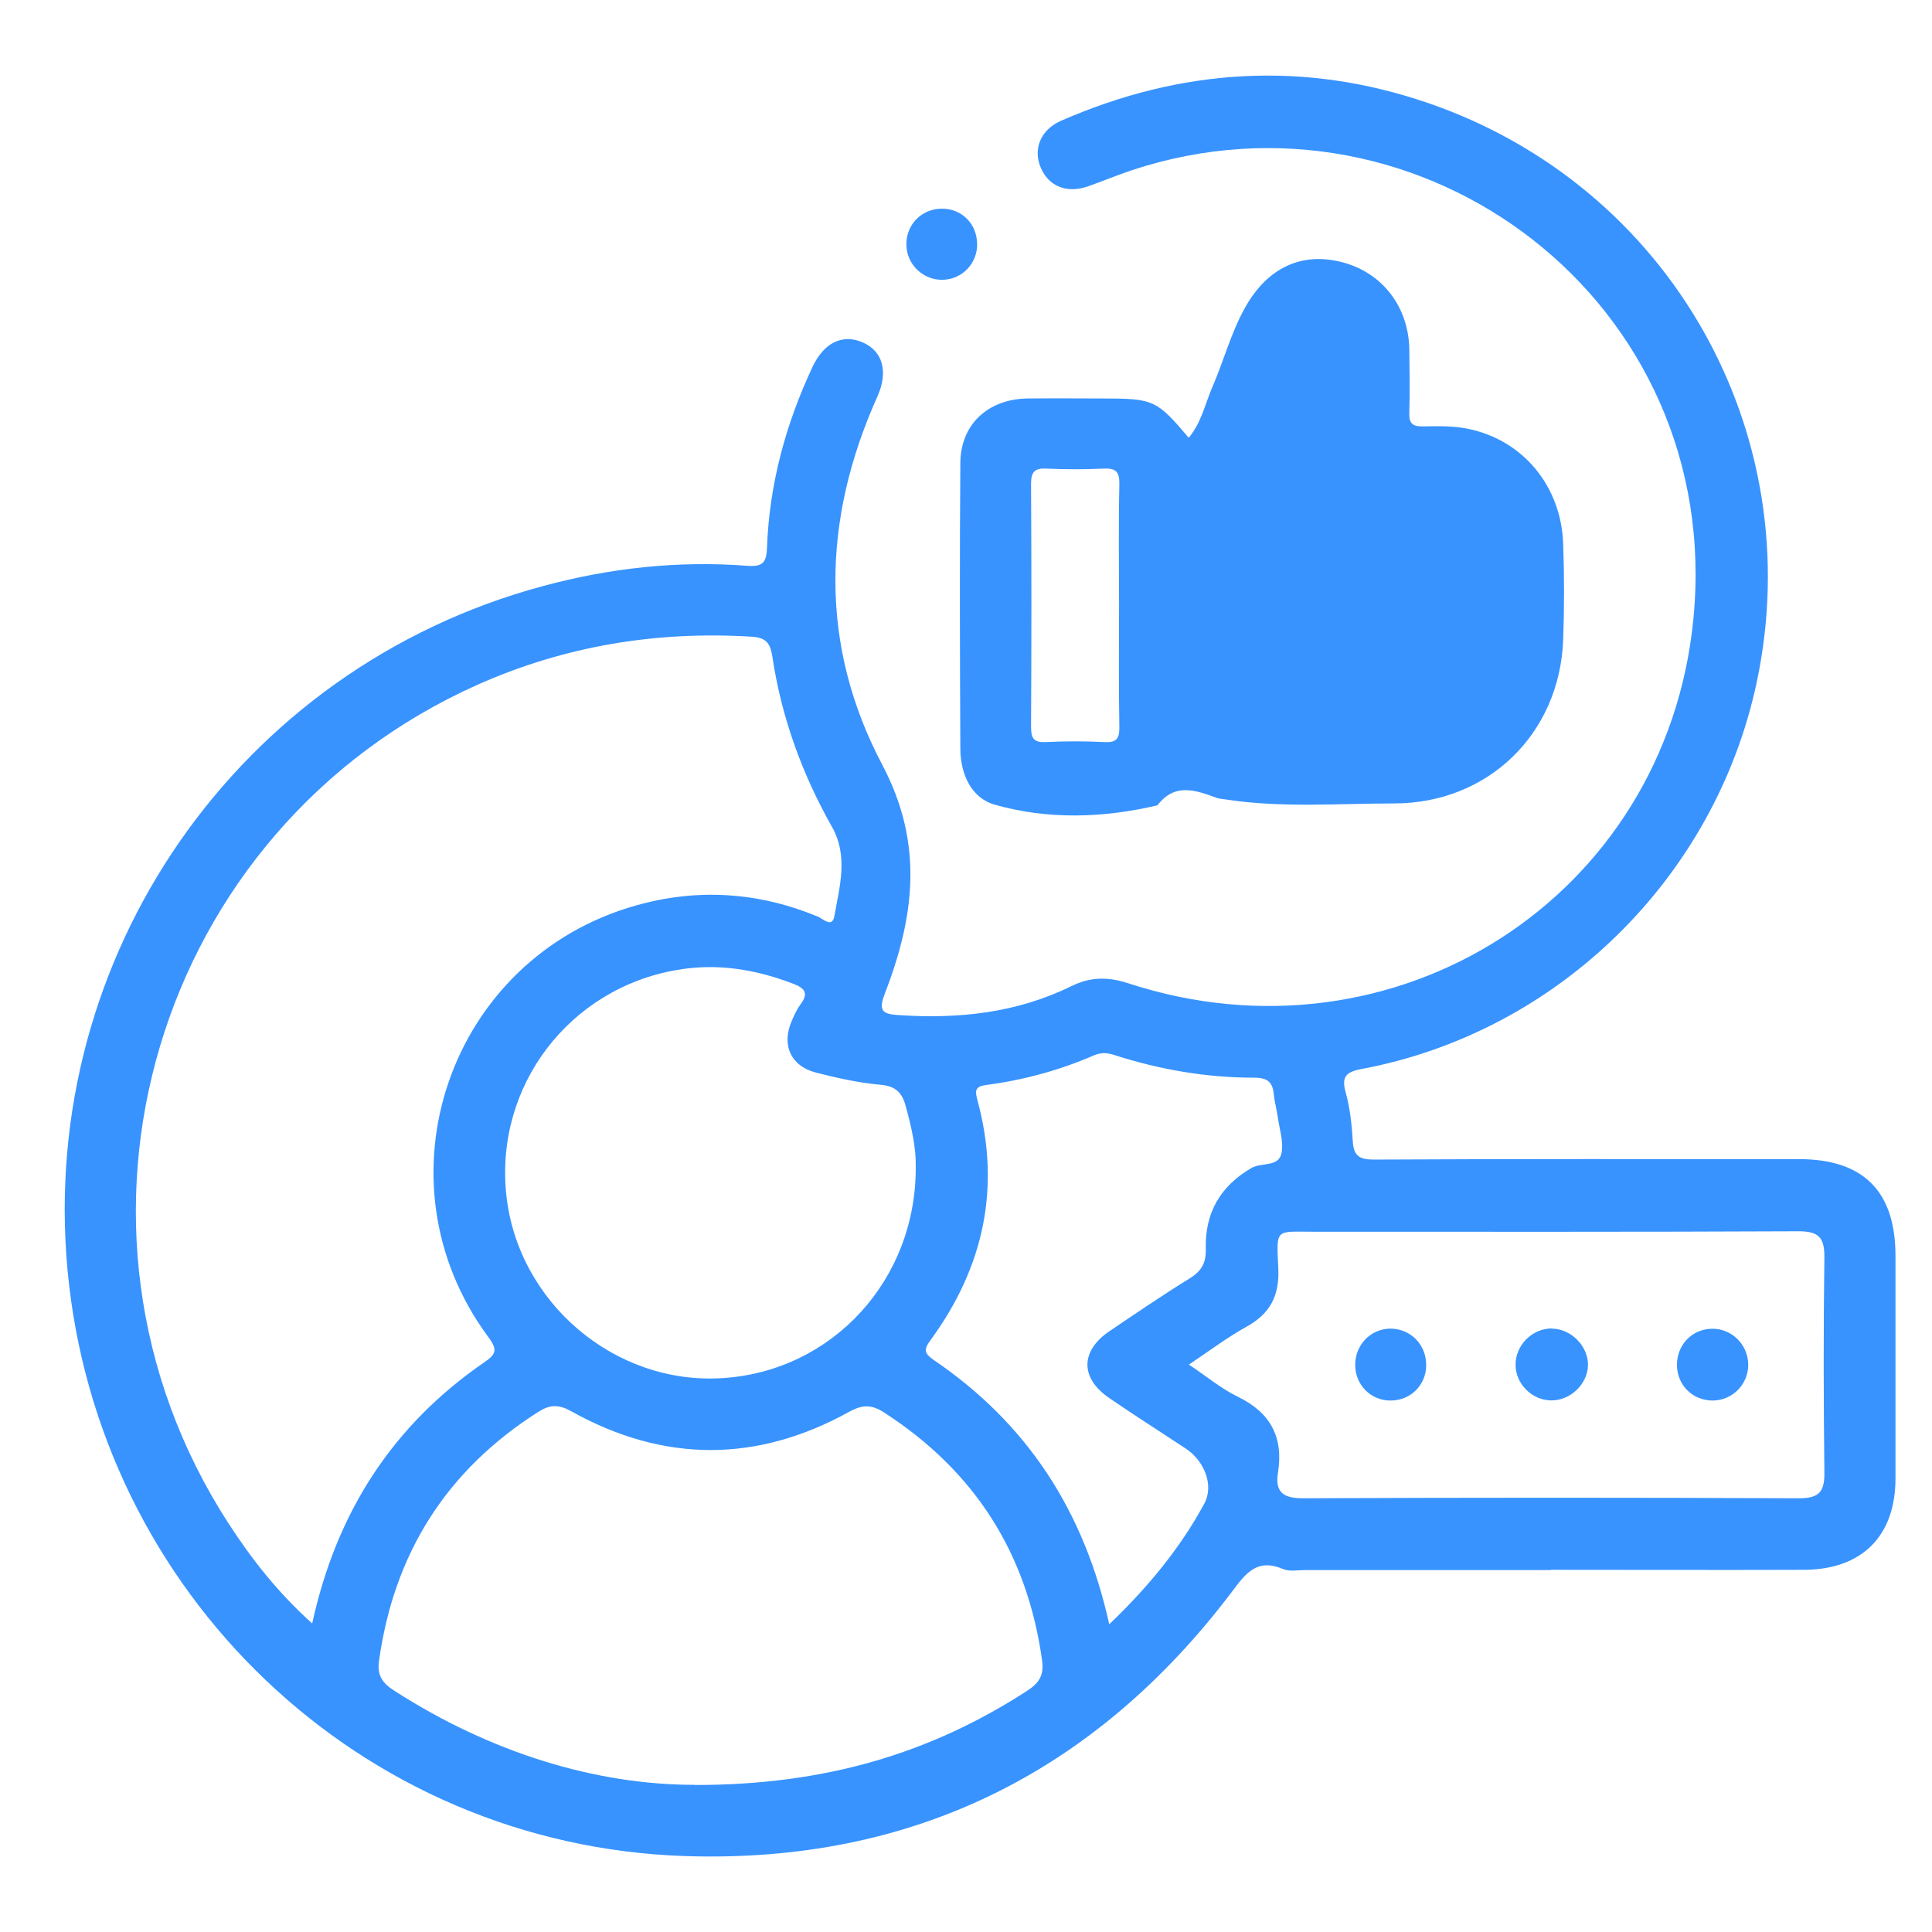 <?xml version="1.0" encoding="UTF-8"?>
<svg id="Layer_1" xmlns="http://www.w3.org/2000/svg" viewBox="0 0 256 256">
  <defs>
    <style>
      .cls-1 {
        fill: #3893ff;
      }
    </style>
  </defs>
  <g id="Layer_1-2">
    <g>
      <path class="cls-1" d="M205.46,208.04h-32.49c-.99,0-2.09.23-2.95-.13-3.42-1.45-4.91.49-6.77,2.99-18.15,24.01-42.44,36.03-72.46,35.04-43.07-1.41-77.92-34.89-81.85-77.76-3.82-41.54,22.66-79.65,62.96-90.51,8.86-2.4,17.9-3.4,27.07-2.7,2.02.15,2.59-.34,2.66-2.38.3-8.39,2.47-16.36,6.03-23.97,1.52-3.23,3.98-4.41,6.66-3.25,2.64,1.16,3.42,3.86,1.94,7.17-7.36,16.38-7.7,33,.65,48.81,5.57,10.54,4.22,20.22.34,30.3-.88,2.26-.34,2.72,1.75,2.85,7.97.55,15.71-.27,22.94-3.82,2.55-1.26,4.89-1.26,7.53-.4,35.31,11.57,71.3-11.3,74.91-48.24,4.13-41.96-35.95-72.17-74.36-59.5-1.96.65-3.88,1.46-5.84,2.15-2.82.99-5.23,0-6.28-2.49-1.05-2.47,0-5.02,2.7-6.2,15.88-6.94,32.13-7.99,48.54-2.38,32.13,10.99,50.64,43.73,43.64,76.76-5.5,25.93-26.36,46.4-52.37,51.27-2.11.4-2.68,1.05-2.09,3.14.57,2.07.8,4.26.93,6.41.11,1.94.84,2.45,2.8,2.45,18.78-.1,37.55-.06,56.33-.06,8.52,0,12.78,4.26,12.78,12.8v29.52c0,7.63-4.45,12.08-12.14,12.1-11.19.04-22.39,0-33.57,0v.04ZM41.37,215.1c3.23-14.78,10.69-26.23,22.73-34.54,1.64-1.12,1.88-1.67.61-3.39-15.35-20.72-5.25-50.22,19.59-57.2,8.16-2.3,16.23-1.77,24.1,1.5.65.27,1.86,1.52,2.15-.04.7-3.94,1.88-7.99-.3-11.85-3.99-7.06-6.71-14.57-7.91-22.58-.29-1.92-.95-2.53-2.83-2.64-12.55-.76-24.61,1.22-36.14,6.33C20.52,109.77,4.81,162.45,30.24,201.8c3.08,4.76,6.56,9.21,11.11,13.3h.02ZM92.03,236.52c17.27.02,31.22-4.18,43.98-12.42,1.6-1.03,2.36-2.02,2.07-4.09-1.96-14.17-8.92-25.09-20.94-32.85-1.62-1.05-2.83-1.07-4.6-.1-12.25,6.79-24.61,6.77-36.85-.06-1.69-.95-2.85-.88-4.36.08-12.17,7.74-19.14,18.76-21.11,33.02-.27,1.9.46,2.91,1.98,3.9,12.76,8.22,26.69,12.5,39.81,12.5l.02.02ZM157.54,180.82c2.32,1.54,4.26,3.18,6.49,4.26,4.34,2.11,6.05,5.38,5.31,10.06-.42,2.61.72,3.39,3.33,3.39,21.91-.1,43.83-.1,65.74,0,2.72,0,3.37-.95,3.33-3.48-.11-9.47-.13-18.95,0-28.4.04-2.74-.8-3.52-3.54-3.5-21.38.1-42.74.06-64.12.06-5.12,0-4.95-.53-4.7,4.83.17,3.58-1.03,5.99-4.18,7.74-2.59,1.43-4.95,3.23-7.67,5.04h.02ZM121.34,154.38c.04-2.3-.57-5.1-1.35-7.89-.49-1.79-1.39-2.59-3.37-2.76-2.85-.25-5.69-.89-8.48-1.6-3.39-.86-4.64-3.73-3.2-6.92.32-.74.67-1.5,1.14-2.15,1.12-1.46.53-2.13-.95-2.7-4.96-1.9-10.01-2.76-15.35-1.85-14.32,2.42-24.23,15.35-22.69,29.83,1.52,14.25,14.36,25.17,28.61,24.27,14.57-.89,25.83-13.03,25.64-28.23h0ZM147.02,215.19c5.16-4.95,9.36-10.06,12.54-15.92,1.35-2.47,0-5.71-2.43-7.32-3.39-2.24-6.81-4.41-10.16-6.71-3.88-2.66-3.82-6.26.08-8.88,3.52-2.38,7.02-4.76,10.61-6.98,1.56-.97,2.17-2.05,2.11-3.92-.11-4.7,1.88-8.27,6.05-10.69,1.33-.78,3.63-.08,3.99-2,.29-1.52-.29-3.21-.51-4.81-.13-.99-.42-1.94-.51-2.93-.15-1.64-.84-2.24-2.59-2.23-6.35,0-12.55-1.07-18.6-3.02-.91-.29-1.67-.34-2.59.04-4.57,1.98-9.34,3.29-14.29,3.94-1.39.19-1.58.61-1.24,1.88,3.2,11.66.89,22.29-6.2,31.96-.95,1.29-.76,1.77.48,2.63,12.27,8.35,19.88,19.88,23.21,34.96l.06.02Z"/>
      <path class="cls-1" d="M157.52,57.99c1.69-2,2.17-4.53,3.16-6.79,1.5-3.46,2.45-7.17,4.32-10.48,2.95-5.25,7.48-7.38,12.86-5.97,5.29,1.37,8.79,5.9,8.88,11.53.04,2.8.08,5.59,0,8.39-.06,1.43.42,1.86,1.85,1.83,1.98-.04,4.01-.08,5.93.32,7.29,1.48,12.35,7.61,12.61,15.24.15,4.24.15,8.48,0,12.73-.48,12.44-9.93,21.67-22.43,21.67-7.38,0-14.8.61-22.16-.51-.44-.08-.91-.08-1.33-.23-2.8-1.03-5.55-2.02-7.84.99-7.19,1.69-14.48,1.92-21.55-.08-3.12-.88-4.55-4.07-4.57-7.38-.06-12.63-.1-25.26,0-37.91.04-5.14,3.69-8.46,8.9-8.54,3.35-.04,6.68,0,10.02,0,6.68,0,7.13.21,11.38,5.25l-.04-.04ZM157.86,81.32v9.21c0,4.53-.04,4.76,4.55,5.61,8.39,1.54-3.63-28.4,4.77-29.2,5.55-.53,21.65,19.06,21.82,13.28.11-4.15,8.62-3.65,8.54-7.8-.08-3.88-18.39,4.95-22.28,4.96-2.55,0,8.07-1.43,8.22-11.55.08-4.68-6.18-1.48-6.2-6.11-.02-4.24-10.12-1.18-10.1-5.42,0-1.46,0-12.08,8.18-10.44,1.56.3-1.85,1.1-2.4,2.09-.34.63-.61,1.31-.86,1.98-1.43,3.69,12.08,14.02,11.38,17.92-.61,3.33,54.59-10.71-3.9,33.31-34.56,22.52-21.72-30.11-21.72-29.2,0,3.79,0,7.57,0,11.36ZM148.28,80.14c0-5.33-.08-10.65.04-15.96.04-1.69-.48-2.17-2.13-2.09-2.51.13-5.06.11-7.57,0-1.56-.08-2,.49-2,2.02.06,10.73.06,21.48,0,32.2,0,1.46.3,2.09,1.92,2.02,2.61-.13,5.23-.13,7.84,0,1.54.08,1.96-.44,1.94-1.96-.1-5.4-.04-10.82-.04-16.25v.02Z"/>
      <path class="cls-1" d="M129.48,32.3c.04,2.57-1.94,4.68-4.49,4.77-2.64.11-4.87-2.02-4.89-4.66-.04-2.68,2.07-4.79,4.77-4.76,2.59.02,4.57,2.02,4.6,4.64Z"/>
      <path class="cls-1" d="M205.61,176.05c2.57,0,4.85,2.34,4.81,4.85-.06,2.55-2.4,4.74-4.98,4.66-2.51-.08-4.6-2.21-4.62-4.7-.02-2.61,2.19-4.83,4.79-4.83v.02Z"/>
      <path class="cls-1" d="M188.98,180.86c0,2.7-2.11,4.76-4.81,4.72-2.55-.04-4.55-2.05-4.6-4.64-.04-2.7,2.02-4.87,4.66-4.89,2.66,0,4.76,2.11,4.74,4.81h.02Z"/>
      <path class="cls-1" d="M231.65,180.73c.06,2.64-2.05,4.83-4.7,4.85-2.59,0-4.62-1.92-4.74-4.51-.11-2.72,1.86-4.91,4.53-5,2.64-.1,4.83,2,4.91,4.66Z"/>
    </g>
  </g>
</svg>